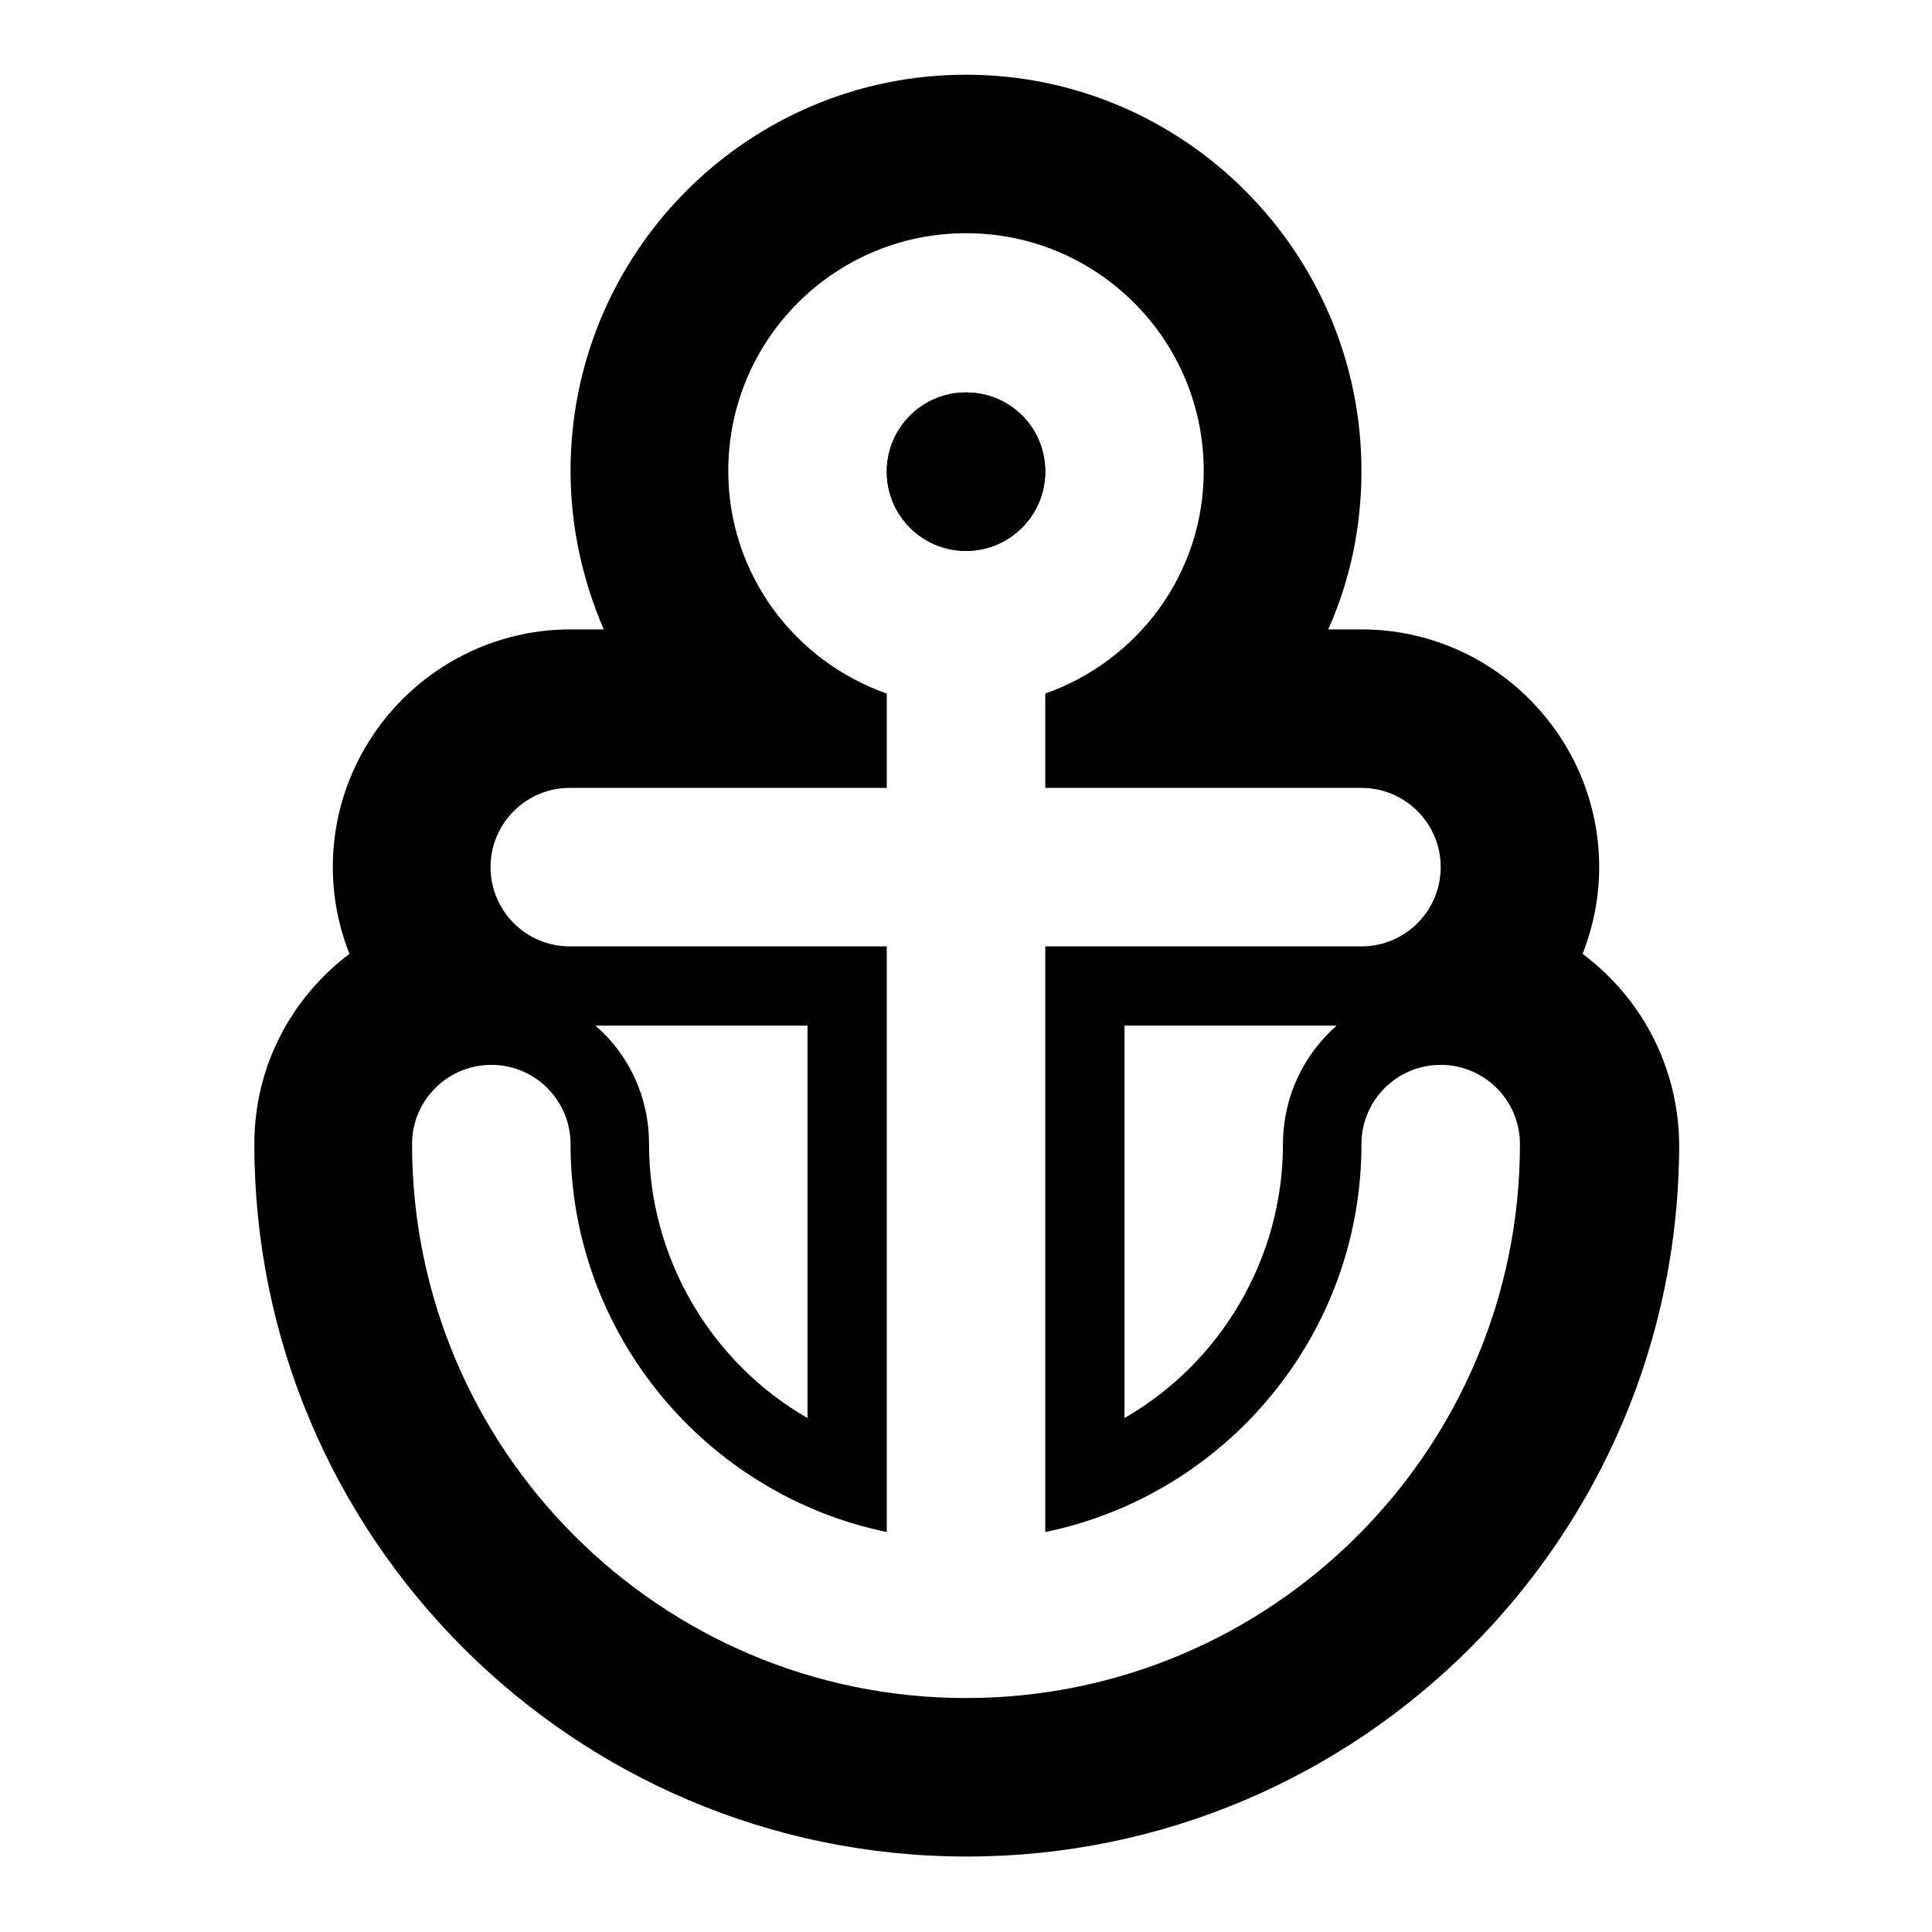 <?xml version="1.0" encoding="utf-8"?>
<!-- Svg Vector Icons : http://www.onlinewebfonts.com/icon -->
<!DOCTYPE svg PUBLIC "-//W3C//DTD SVG 1.1//EN" "http://www.w3.org/Graphics/SVG/1.1/DTD/svg11.dtd">
<svg version="1.1" xmlns="http://www.w3.org/2000/svg" xmlns:xlink="http://www.w3.org/1999/xlink" x="0px" y="0px" viewBox="0 0 256 256" enable-background="new 0 0 256 256" xml:space="preserve">
<g><g><g><path fill="#000000" d="M138.5,62.5c0,5.8-4.7,10.5-10.5,10.5c-5.8,0-10.5-4.7-10.5-10.5c0-5.8,4.7-10.5,10.5-10.5C133.8,52,138.5,56.6,138.5,62.5z"/><path fill="#000000" d="M209.7,126.4c1.4-3.6,2.2-7.4,2.2-11.5c0-17.3-14.1-31.5-31.5-31.5H176c2.9-6.5,4.4-13.6,4.4-21c0-28.9-23.5-52.5-52.4-52.5c-28.9,0-52.4,23.5-52.4,52.5c0,7.4,1.6,14.5,4.4,21h-4.4c-17.3,0-31.5,14.1-31.5,31.5c0,4.1,0.8,7.9,2.2,11.5c-7.7,5.8-12.6,14.9-12.6,25.2c0,52.1,42.3,94.4,94.4,94.4c52.1,0,94.4-42.3,94.4-94.4C222.4,141.3,217.4,132.1,209.7,126.4L209.7,126.4z M128,225c-40.5,0-73.4-32.9-73.4-73.4c0-5.8,4.7-10.5,10.5-10.5c5.8,0,10.5,4.7,10.5,10.5c0,25.3,18.1,46.5,41.9,51.4v-77.6h-42c-5.8,0-10.5-4.7-10.5-10.5c0-5.8,4.7-10.5,10.5-10.5h42V91.9c-12.2-4.3-21-15.8-21-29.5c0-17.4,14.1-31.5,31.5-31.5s31.5,14.1,31.5,31.5c0,13.7-8.8,25.2-21,29.5v12.5h41.9c5.8,0,10.5,4.7,10.5,10.5c0,5.8-4.7,10.5-10.5,10.5h-41.9V203c23.9-4.9,41.9-26.1,41.9-51.4c0-5.8,4.7-10.5,10.5-10.5s10.5,4.7,10.5,10.5C201.4,192.1,168.5,225,128,225L128,225z M78.9,135.9H107v52c-12.7-7.3-21-21.1-21-36.3C86,145.3,83.3,139.7,78.9,135.9L78.9,135.9z M177.1,135.9c-4.4,3.9-7.1,9.5-7.1,15.7c0,15.2-8.3,29-21,36.3v-52H177.1z"/><path fill="#000000" d="M138.5,62.5c0,5.8-4.7,10.5-10.5,10.5c-5.8,0-10.5-4.7-10.5-10.5c0-5.8,4.7-10.5,10.5-10.5C133.8,52,138.5,56.6,138.5,62.5z"/></g></g></g>
</svg>